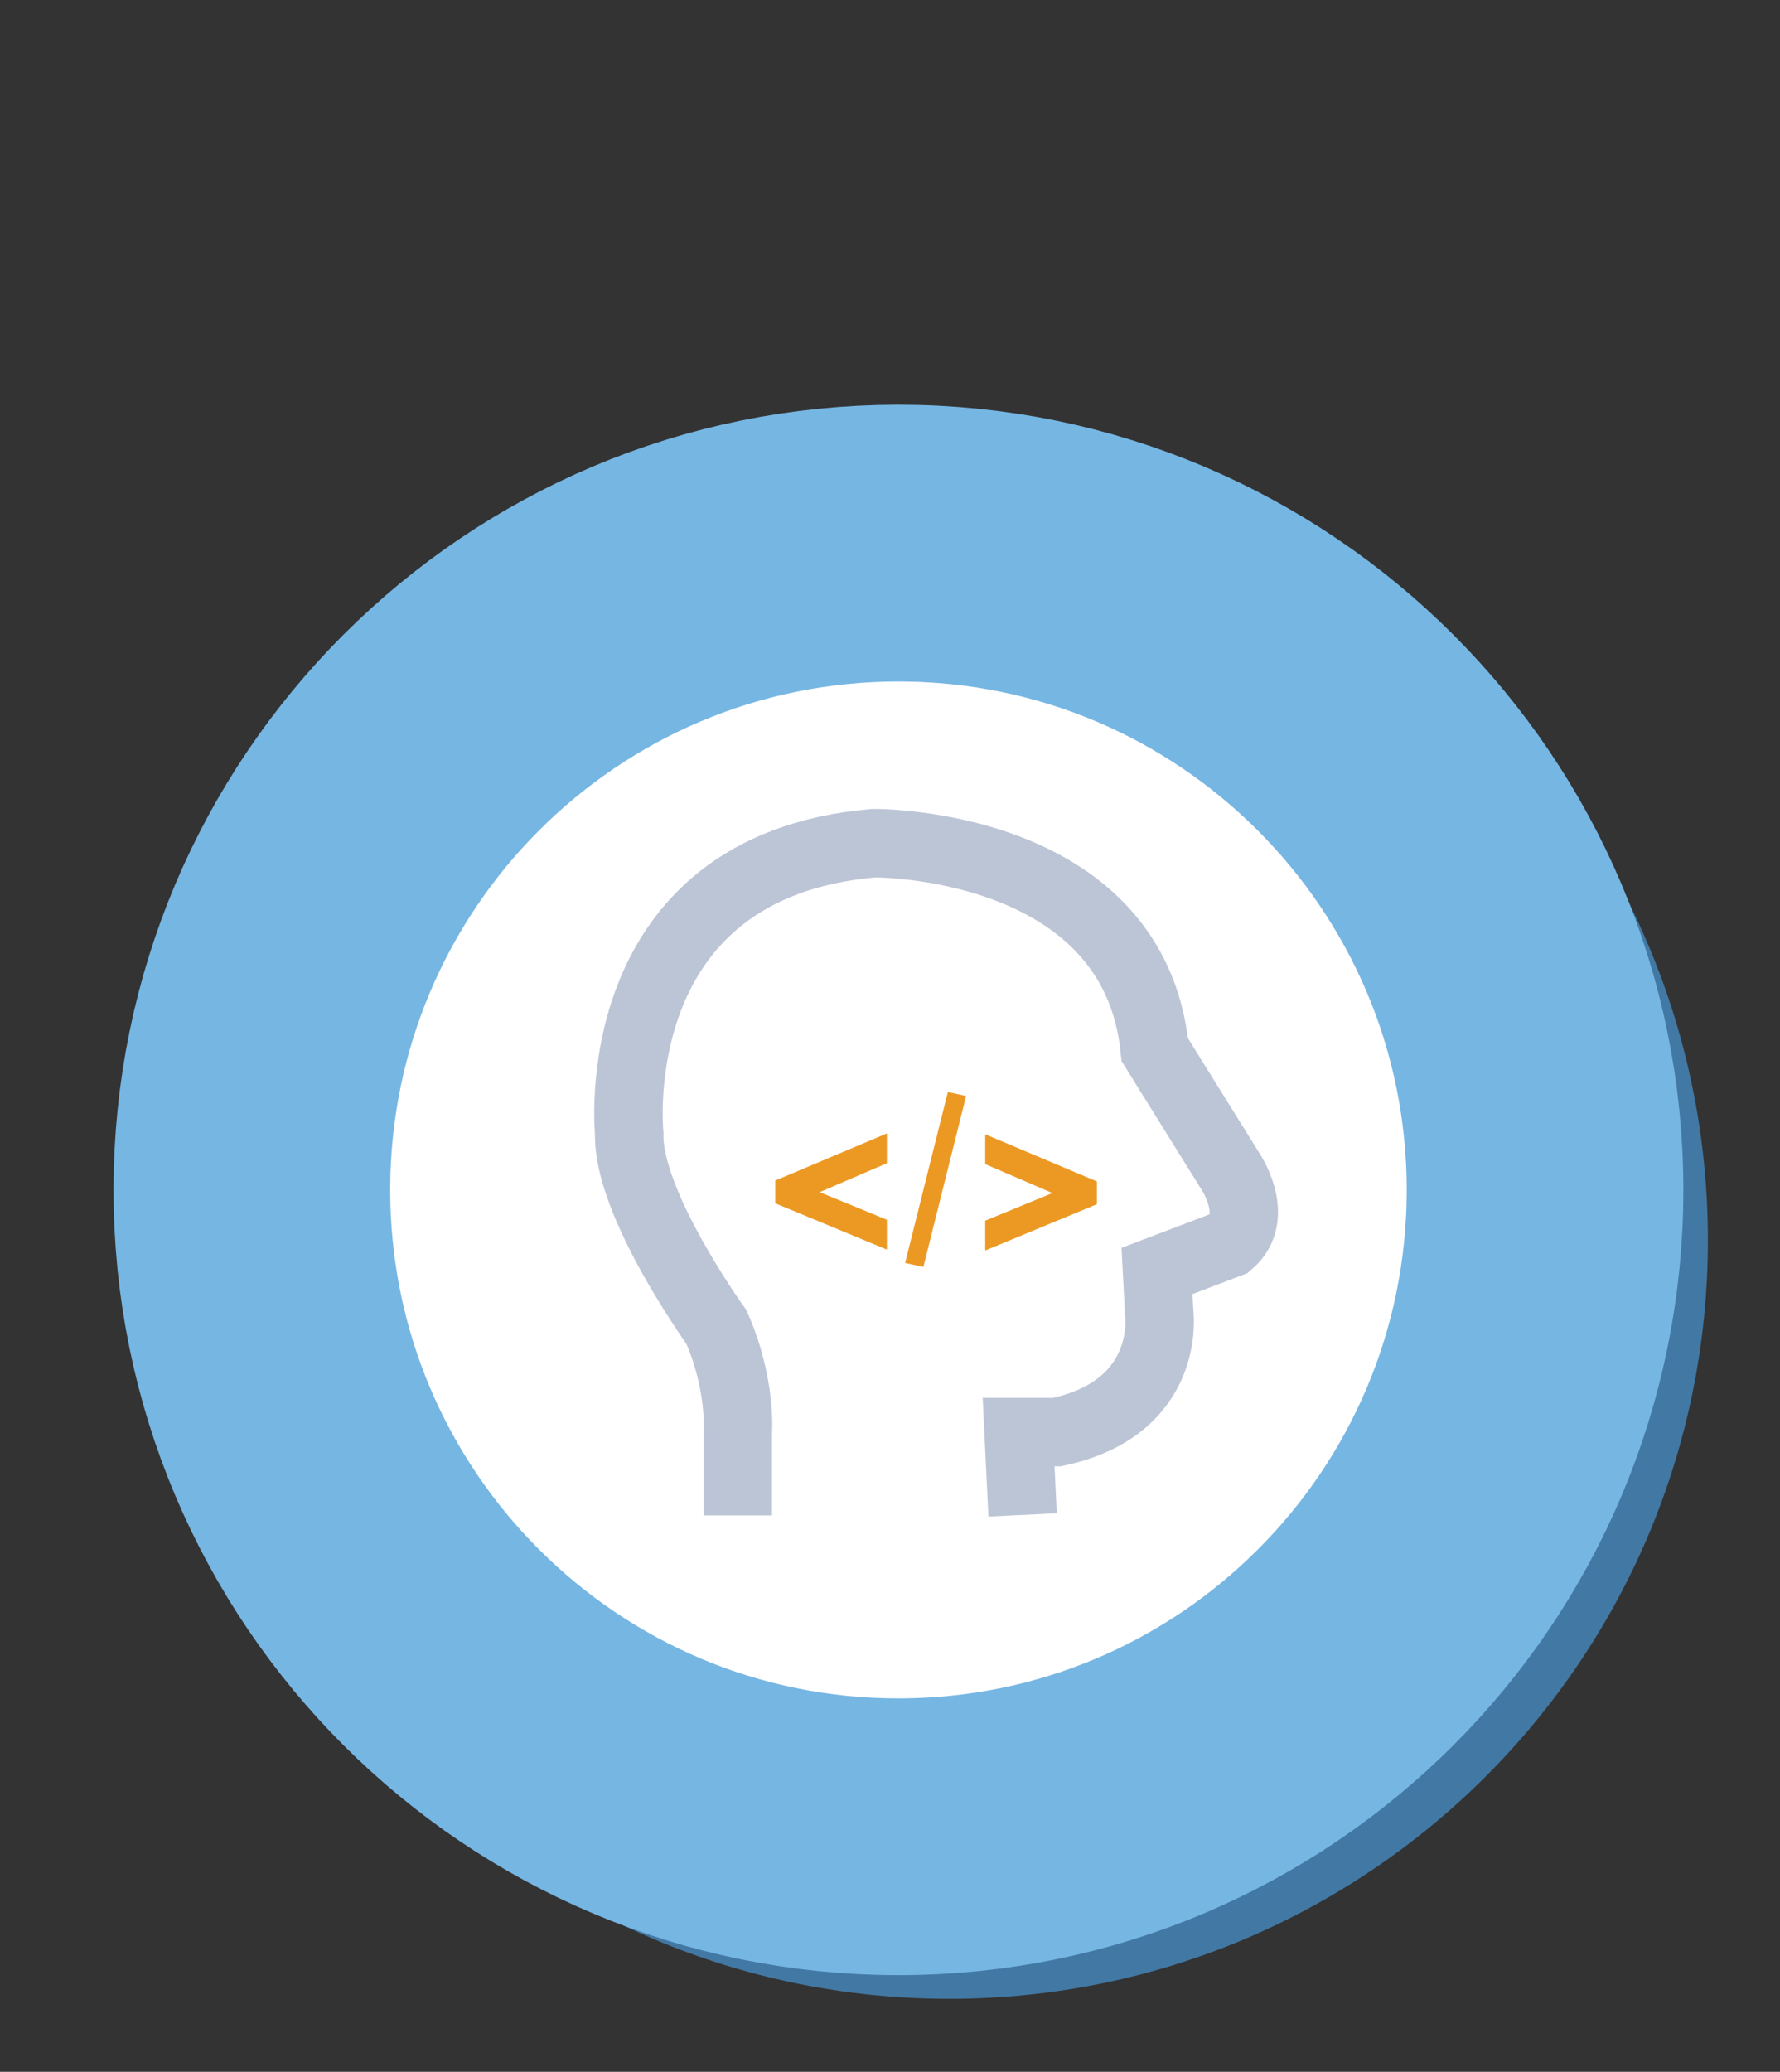 <?xml version="1.0" encoding="utf-8"?>
<!-- Generator: Adobe Illustrator 22.1.0, SVG Export Plug-In . SVG Version: 6.00 Build 0)  -->
<svg version="1.1" id="Layer_1" xmlns="http://www.w3.org/2000/svg" xmlns:xlink="http://www.w3.org/1999/xlink" x="0px" y="0px"
	 viewBox="0 0 400 465.4" style="enable-background:new 0 0 400 465.4;" xml:space="preserve">
<rect x="0" y="0" width="400" height="465.4" fill="#333333" stroke="none"/>
<style type="text/css">
	.st0{fill:#4278A4;}
	.st1{fill:#FFFFFF;stroke:#76B6E3;stroke-width:62.171;stroke-miterlimit:10;}
	.st2{fill:#FFFFFF;}
	.st3{fill:none;stroke:#BCC5D6;stroke-width:15.383;stroke-miterlimit:10;}
	.st4{fill:#EC9923;}
	.st5{fill:none;stroke:#BCC5D6;stroke-width:11.956;stroke-miterlimit:10;}
	.st6{fill:#ED9A24;}
	.st7{fill:#BCC5D6;}
</style>
<path class="st0" d="M383.8,278.6c0-94.1-76.3-170.4-170.4-170.4S42.9,184.5,42.9,278.6S119.2,449,213.3,449
	S383.8,372.7,383.8,278.6z"/>
<path class="st1" d="M347.2,267.3c0-80.2-65.1-145.3-145.3-145.3S56.6,187,56.6,267.3s65.1,145.3,145.3,145.3
	S347.2,347.6,347.2,267.3z"/>
<path class="st2" d="M-792.4,433.1"/>
<g>
	<path class="st3" d="M165.8,340.4v-18.6c0,0,0.9-10.7-4.8-23.7c0,0-20-27.7-19.6-43.4c0,0-6.2-60.1,55-65.3c0,0,58.4-0.5,63.1,46.4
		l16.8,27c0,0,7.2,10.3,0,16.5l-16.3,6.2l0.5,9.5c0,0,2.9,21.2-23,26.7h-8.6l0.9,18.6"/>
	<g>
		<path class="st4" d="M174.2,270.3v-5.1l25.1-10.6v6.7l-15.1,6.5l15.1,6.2v6.7L174.2,270.3z"/>
		<path class="st4" d="M207.5,284.6l-4.1-0.9l9.6-38.4l4.1,0.9L207.5,284.6z"/>
		<path class="st4" d="M221.4,280.9v-6.7l15.1-6.2l-15.1-6.5v-6.7l25.1,10.6v5.1L221.4,280.9z"/>
	</g>
</g>
<g>
	<circle class="st5" cx="-134.4" cy="-41.2" r="28.9"/>
	<path class="st5" d="M-200.7,43.5l12.8,41c0.1,0.2,0.3,0.4,0.5,0.4h106.9c0.6,0,1.1-0.4,1.2-0.9l10.9-37.8
		c2.7-9.3-4.3-18.5-14-18.5H-189C-197.3,27.7-203.1,35.7-200.7,43.5z"/>
	<path class="st5" d="M-81.5,101.7h-105.9c-0.6,0-1-0.4-1-1v-2.4c0-0.6,0.4-1,1-1h105.9c0.6,0,1,0.4,1,1v2.4
		C-80.5,101.3-80.9,101.7-81.5,101.7z"/>
	<path class="st6" d="M-123.1-5.6c0.5-0.3,1.2-0.4,1.7-0.2c2.2,1,4.5,1.1,6.9,1.1c10.6-0.2,27.6,6.2,27.6,22.4
		c0,1.1-0.9,2.1-2.1,2.1h-91.1c-1.1,0-1.9-0.9-1.9-1.9c-0.2-16.3,17-22.8,27.6-22.6c2.4,0,4.7,0,6.9-1.1c0.6-0.2,1.2-0.2,1.7,0.2
		C-138.4-0.4-130.8-0.8-123.1-5.6z"/>
	<g id="XMLID_4_">
		<g>
			<path class="st7" d="M-135.4,60.5c2.7,0,4.9-2.2,4.8-4.8c0-2.8-2.2-4.8-4.8-4.8c-2.7,0-4.9,2.2-4.8,4.9
				C-140.2,58.3-138,60.5-135.4,60.5z M-137.2,46.5c0-0.3,0.2-0.5,0.6-0.5c0.8,0,1.6,0,2.4,0c0.3,0,0.6,0.2,0.6,0.5
				c0.1,0.5,0.1,1,0.2,1.5c0,0.1,0,0.2,0.2,0.2c0.6,0.2,1.1,0.4,1.6,0.7c0.1,0,0.1,0,0.2,0c0.4-0.3,0.9-0.6,1.3-1
				c0.2-0.2,0.6-0.2,0.7,0c0.6,0.6,1.2,1.2,1.7,1.8c0.2,0.2,0.2,0.5,0,0.8c-0.3,0.4-0.6,0.8-1,1.2c0,0,0,0.1,0,0.2
				c0.3,0.5,0.5,1.1,0.7,1.6c0,0.1,0.1,0.2,0.2,0.2c0.5,0,1.1,0.1,1.5,0.2c0.3,0,0.5,0.3,0.5,0.6c0,0.8,0,1.6,0,2.4
				c0,0.3-0.2,0.6-0.5,0.6c-0.5,0.1-1,0.1-1.5,0.2c-0.1,0-0.2,0-0.2,0.2c-0.2,0.6-0.4,1.1-0.7,1.6c0,0,0,0.1,0,0.2
				c0.3,0.4,0.6,0.9,1,1.3c0.2,0.2,0.2,0.6,0,0.8c-0.6,0.6-1.1,1.1-1.6,1.7c-0.3,0.3-0.6,0.3-1,0.1c-0.4-0.3-0.8-0.6-1.1-0.9
				c-0.1,0-0.1-0.1-0.2,0c-0.5,0.3-1.1,0.5-1.6,0.7c-0.1,0-0.2,0.1-0.2,0.2c0,0.4-0.1,0.9-0.2,1.4c0,0.3-0.2,0.5-0.4,0.7
				c-0.9,0-1.9,0-2.8,0c-0.3-0.1-0.4-0.4-0.4-0.7c0-0.5-0.1-0.9-0.2-1.4c0-0.1,0-0.2-0.2-0.2c-0.6-0.2-1.1-0.4-1.6-0.7
				c-0.1,0-0.1,0-0.2,0c-0.4,0.3-0.8,0.6-1.2,1c-0.2,0.2-0.6,0.2-0.8,0c-0.6-0.6-1.1-1.1-1.7-1.7c-0.2-0.2-0.2-0.6,0-0.8
				c0.3-0.4,0.6-0.8,1-1.2c0,0,0-0.1,0-0.2c-0.3-0.5-0.5-1.1-0.7-1.6c0-0.1-0.1-0.2-0.2-0.2c-0.4,0-0.9-0.1-1.4-0.2
				c-0.3,0-0.6-0.2-0.7-0.4c0-0.9,0-1.9,0-2.8c0.1-0.3,0.4-0.4,0.7-0.4c0.5,0,0.9-0.1,1.4-0.2c0.1,0,0.2,0,0.2-0.2
				c0.2-0.6,0.4-1.1,0.7-1.6c0,0,0-0.1,0-0.2c-0.3-0.4-0.6-0.8-1-1.2c-0.2-0.2-0.2-0.6,0-0.8c0.6-0.6,1.1-1.2,1.7-1.7
				c0.2-0.2,0.6-0.2,0.8,0c0.4,0.3,0.8,0.6,1.3,1c0,0,0.1,0,0.2,0c0.5-0.3,1.1-0.5,1.6-0.7c0.1,0,0.2-0.1,0.2-0.2
				C-137.3,47.5-137.3,47-137.2,46.5z"/>
		</g>
	</g>
</g>
</svg>
